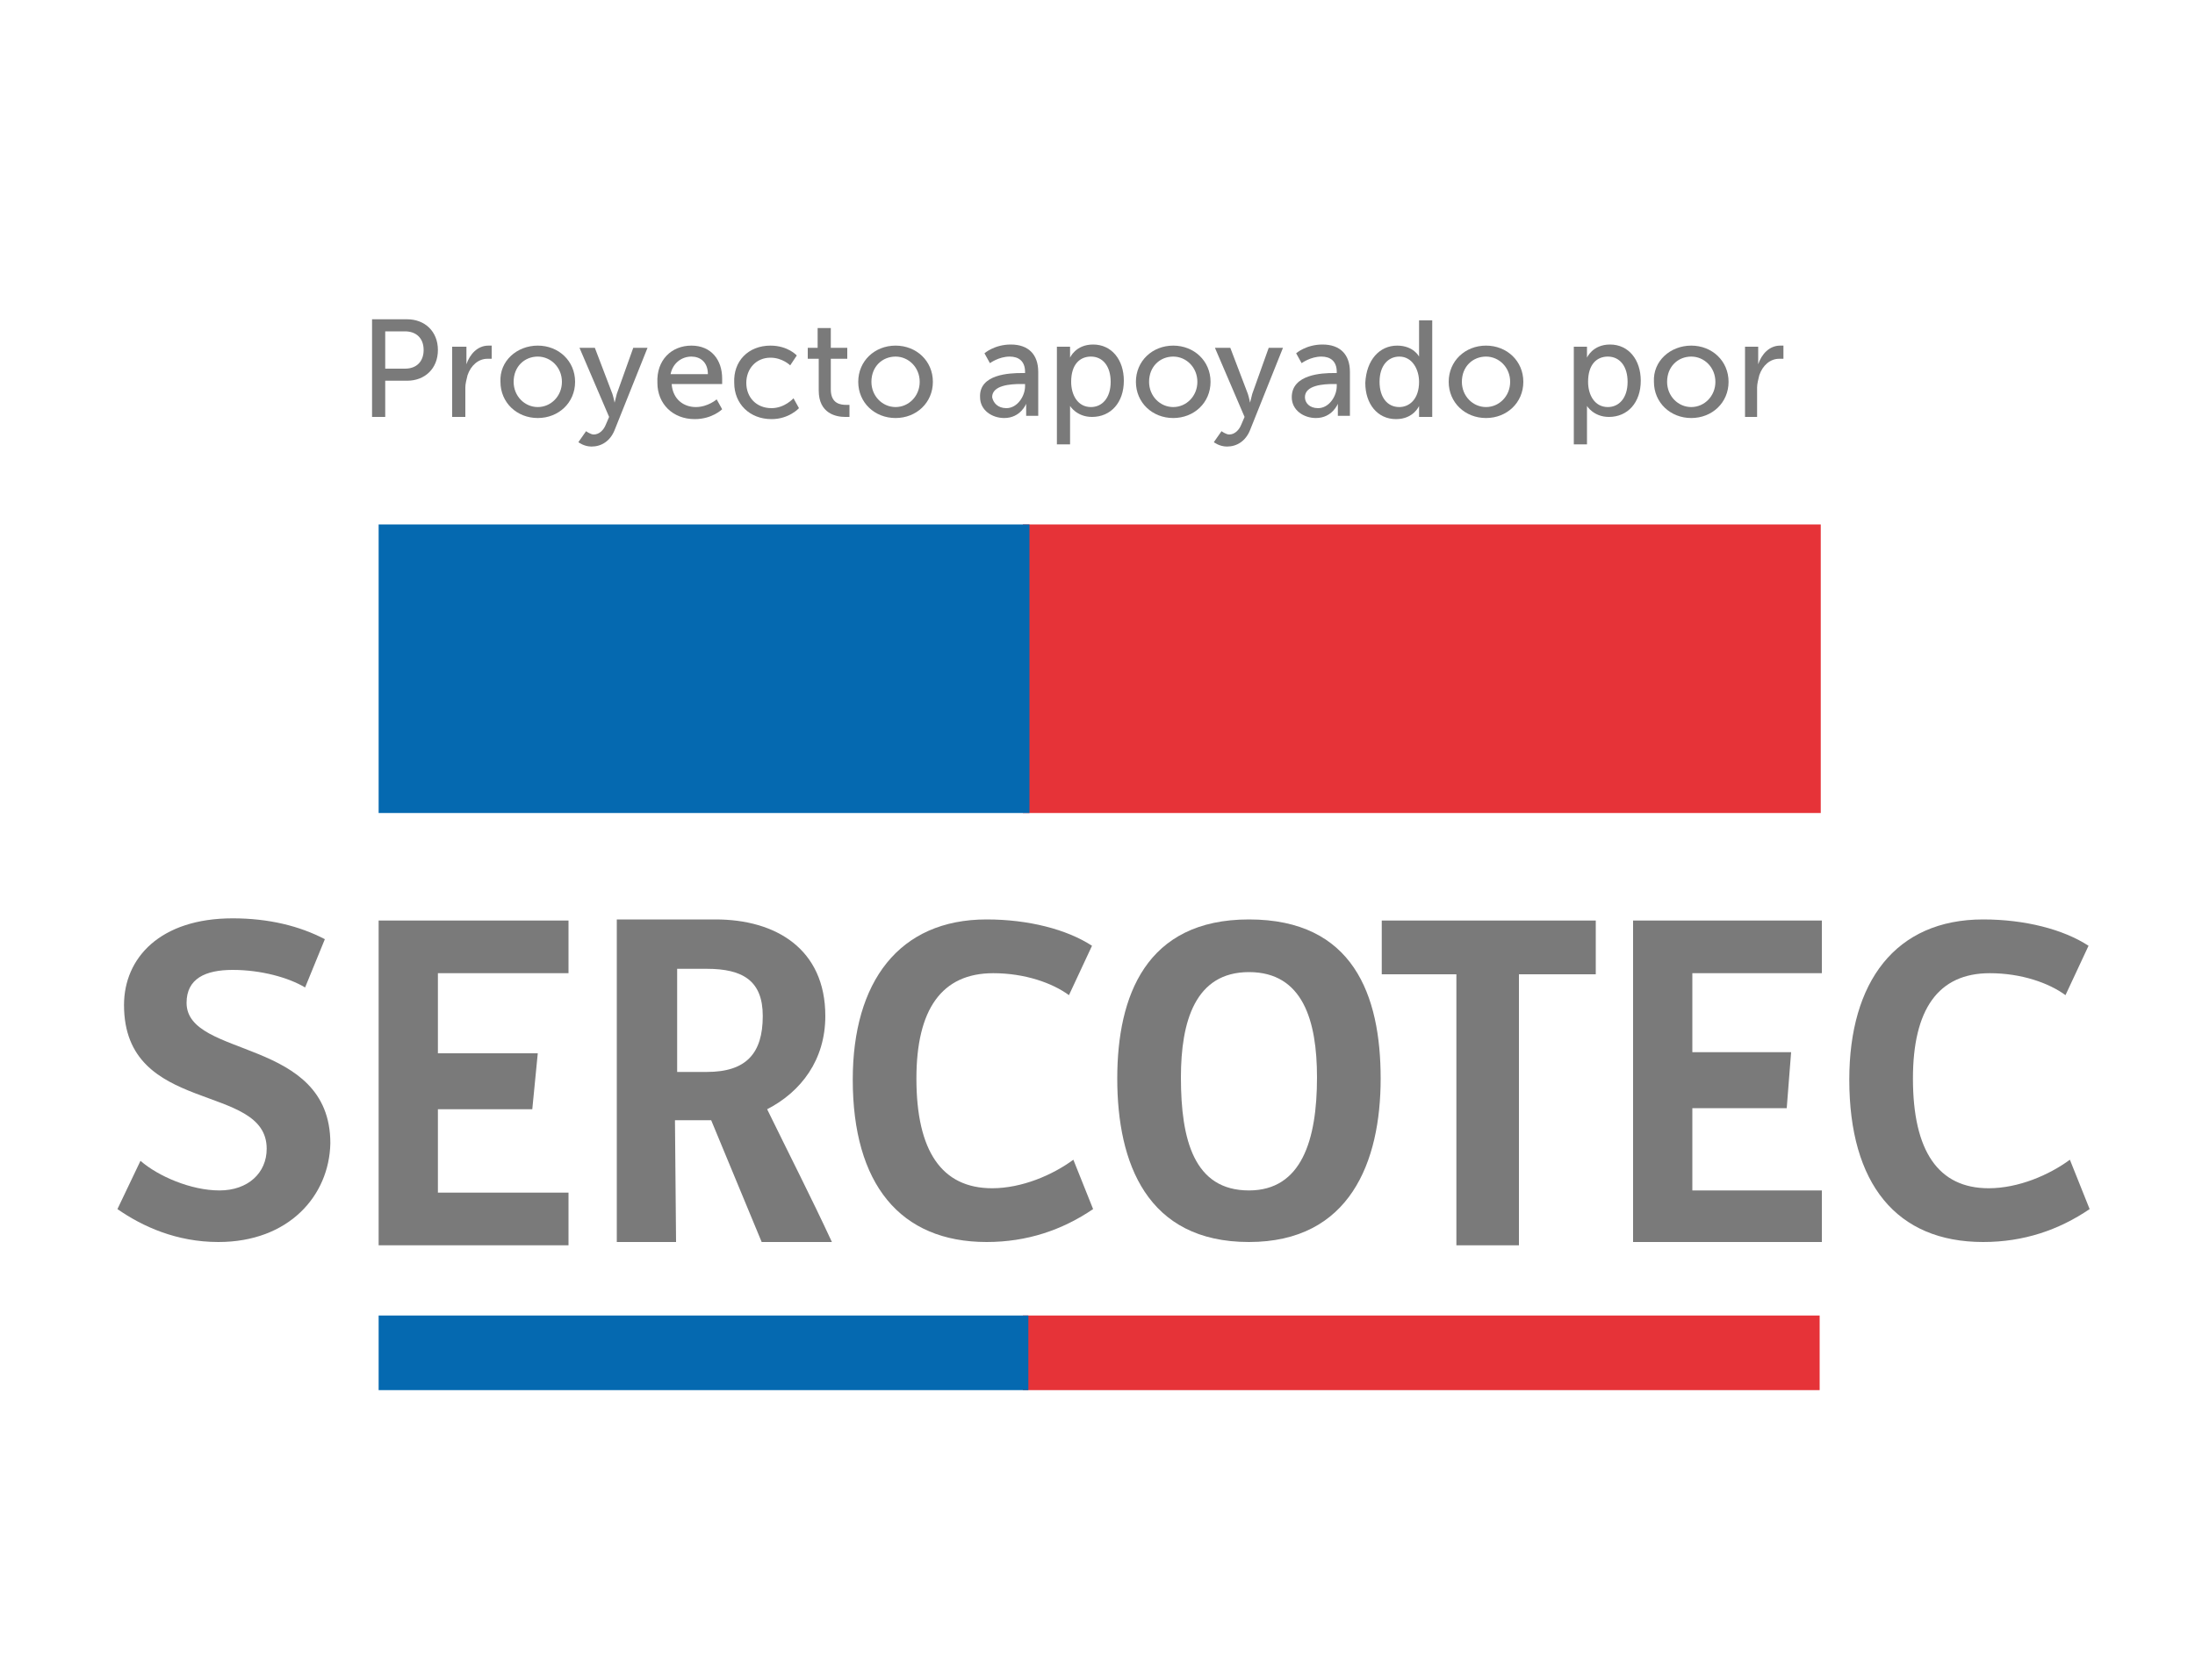 <svg xmlns="http://www.w3.org/2000/svg" xmlns:xlink="http://www.w3.org/1999/xlink" id="Capa_1" x="0px" y="0px" viewBox="0 0 200 153.1" style="enable-background:new 0 0 200 153.1;" xml:space="preserve"> <style type="text/css"> .st0{fill:none;stroke:#009EE3;stroke-width:0.4;} .st1{fill:#7A7A7A;} .st2{fill:#E63338;} .st3{fill:#0569B0;} </style> <line class="st0" x1="93.9" y1="60.9" x2="93.5" y2="60.9"></line> <path class="st1" d="M19.9,113.2c-3.8,0-6.9-1.4-9.2-3l2.1-4.4c1.6,1.4,4.6,2.7,7.2,2.7c2.6,0,4.3-1.6,4.3-3.8c0-6.1-13-3-13-13.1 c0-4.3,3.3-7.9,9.9-7.9c3.3,0,6.1,0.7,8.4,1.9l-1.8,4.4c-1.5-0.9-4-1.6-6.6-1.6c-2.5,0-4.2,0.8-4.2,3c0,5.1,13.1,3.1,13.1,12.8 C30,109,26.3,113.2,19.9,113.2"></path> <polyline class="st1" points="34.5,113.5 34.5,83.9 51.8,83.9 51.8,88.7 39.9,88.7 39.9,96 49,96 48.5,101.1 39.9,101.1 39.9,108.7 51.8,108.7 51.8,113.5 "></polyline> <path class="st1" d="M61.6,113.2h-5.4V83.8h9c5.5,0,10,2.7,10,8.8c0,4-2.2,6.9-5.3,8.5c2,4.1,4,8,5.9,12.1h-6.4l-4.6-11.1 c-1.3,0-2.1,0-3.3,0 M64.4,88.3h-2.7v9.4h2.7c3.6,0,5.1-1.7,5.1-5.1C69.5,89.4,67.7,88.3,64.4,88.3"></path> <path class="st1" d="M89.9,113.2c-7.9,0-12.2-5.3-12.2-14.8c0-8.9,4.2-14.6,12.2-14.6c3.8,0,7.3,0.9,9.6,2.4l-2.1,4.5 c-1.5-1.1-4-2-6.9-2c-4.7,0-7,3.3-7,9.6c0,6.6,2.3,10,6.9,10c2.7,0,5.5-1.2,7.4-2.6l1.8,4.5C96.8,112.1,93.6,113.2,89.9,113.2"></path> <path class="st1" d="M113.8,113.2c-9.3,0-12-7.2-12-14.9c0-7.5,2.6-14.5,12-14.5c9.5,0,12,6.9,12,14.5 C125.8,105.9,123,113.2,113.8,113.2 M113.8,88.6c-4.9,0-6.2,4.5-6.2,9.6c0,5.7,1.2,10.3,6.2,10.3c4.8,0,6.2-4.6,6.2-10.3 C120,93,118.7,88.6,113.8,88.6"></path> <polyline class="st1" points="138.4,88.8 138.4,113.5 132.7,113.5 132.7,88.8 125.9,88.8 125.9,83.9 145.4,83.9 145.4,88.8 "></polyline> <polyline class="st1" points="148.8,113.2 148.8,83.9 166,83.9 166,88.7 154.2,88.7 154.2,95.9 163.2,95.9 162.8,101 154.2,101 154.2,108.5 166,108.5 166,113.2 "></polyline> <rect x="93.2" y="119.9" class="st2" width="72.6" height="6.8"></rect> <rect x="34.5" y="119.9" class="st3" width="59.2" height="6.8"></rect> <rect x="93.2" y="47.8" class="st2" width="72.7" height="26.3"></rect> <rect x="34.5" y="47.8" class="st3" width="59.3" height="26.3"></rect> <path class="st1" d="M180.7,113.2c-7.9,0-12.2-5.3-12.2-14.8c0-8.9,4.2-14.6,12.2-14.6c3.8,0,7.3,0.9,9.6,2.4l-2.1,4.5 c-1.5-1.1-4-2-6.9-2c-4.7,0-7,3.3-7,9.6c0,6.6,2.3,10,6.9,10c2.7,0,5.5-1.2,7.4-2.6l1.8,4.5C187.6,112.1,184.4,113.2,180.7,113.2"></path> <g> <path class="st1" d="M33.9,29.1h3.2c1.6,0,2.8,1.1,2.8,2.8s-1.2,2.8-2.8,2.8h-2V38h-1.2V29.1z M36.9,33.6c1.1,0,1.7-0.7,1.7-1.7 c0-1.1-0.7-1.7-1.7-1.7h-1.8v3.4H36.9z"></path> <path class="st1" d="M41.3,31.6h1.2v1.1c0,0.3,0,0.5,0,0.5h0c0.3-0.9,1-1.7,2-1.7c0.2,0,0.3,0,0.3,0v1.2c0,0-0.2,0-0.4,0 c-0.8,0-1.5,0.6-1.8,1.5c-0.1,0.4-0.2,0.8-0.2,1.1V38h-1.2V31.6z"></path> <path class="st1" d="M49,31.5c1.9,0,3.4,1.4,3.4,3.3c0,1.9-1.5,3.3-3.4,3.3s-3.4-1.4-3.4-3.3C45.5,32.9,47.1,31.5,49,31.5z M49,37.1c1.2,0,2.2-1,2.2-2.3c0-1.3-1-2.3-2.2-2.3c-1.2,0-2.2,0.9-2.2,2.3C46.8,36.1,47.8,37.1,49,37.1z"></path> <path class="st1" d="M53.4,39.3c0,0,0.4,0.3,0.7,0.3c0.5,0,0.9-0.4,1.1-0.9l0.3-0.7l-2.7-6.3h1.4l1.6,4.2c0.1,0.3,0.2,0.8,0.2,0.8 h0c0,0,0.1-0.4,0.2-0.8l1.5-4.2h1.3l-3,7.5c-0.4,1-1.2,1.5-2.1,1.5c-0.7,0-1.2-0.4-1.2-0.4L53.4,39.3z"></path> <path class="st1" d="M63,31.5c1.8,0,2.8,1.3,2.8,3c0,0.2,0,0.5,0,0.5h-4.6c0.1,1.4,1.1,2.1,2.2,2.1c1.1,0,1.9-0.7,1.9-0.7l0.5,0.9 c0,0-0.9,0.9-2.5,0.9c-2,0-3.4-1.4-3.4-3.3C59.8,32.8,61.2,31.5,63,31.5z M64.5,34.1c0-1.1-0.7-1.6-1.5-1.6c-0.9,0-1.7,0.6-1.9,1.6 H64.5z"></path> <path class="st1" d="M70.2,31.5c1.6,0,2.4,0.9,2.4,0.9L72,33.3c0,0-0.7-0.7-1.8-0.7c-1.3,0-2.2,1-2.2,2.3c0,1.3,0.9,2.3,2.3,2.3 c1.2,0,2-0.9,2-0.9l0.5,0.9c0,0-0.9,1-2.5,1c-2,0-3.4-1.4-3.4-3.3C66.8,32.9,68.2,31.5,70.2,31.5z"></path> <path class="st1" d="M74.4,32.7h-0.8v-1h0.9v-1.8h1.2v1.8h1.5v1h-1.5v2.8c0,1.3,0.9,1.4,1.4,1.4c0.2,0,0.3,0,0.3,0V38 c0,0-0.2,0-0.4,0c-0.8,0-2.4-0.3-2.4-2.4V32.7z"></path> <path class="st1" d="M81.6,31.5c1.9,0,3.4,1.4,3.4,3.3c0,1.9-1.5,3.3-3.4,3.3s-3.4-1.4-3.4-3.3C78.2,32.9,79.7,31.5,81.6,31.5z M81.6,37.1c1.2,0,2.2-1,2.2-2.3c0-1.3-1-2.3-2.2-2.3c-1.2,0-2.2,0.9-2.2,2.3C79.4,36.1,80.4,37.1,81.6,37.1z"></path> <path class="st1" d="M93.1,34h0.3v-0.1c0-1-0.6-1.4-1.4-1.4c-1,0-1.8,0.6-1.8,0.6l-0.5-0.9c0,0,0.9-0.8,2.4-0.8 c1.6,0,2.5,0.9,2.5,2.5v4h-1.1v-0.6c0-0.3,0-0.5,0-0.5h0c0,0-0.5,1.3-2,1.3c-1.1,0-2.2-0.7-2.2-1.9C89.2,34.1,92,34,93.1,34z M91.7,37.2c1,0,1.7-1.1,1.7-2v-0.2H93c-0.9,0-2.6,0.1-2.6,1.2C90.5,36.7,90.9,37.2,91.7,37.2z"></path> <path class="st1" d="M96.4,31.6h1.1v0.5c0,0.3,0,0.5,0,0.5h0c0,0,0.5-1.2,2.1-1.2c1.7,0,2.8,1.4,2.8,3.3c0,2-1.2,3.3-2.9,3.3 c-1.4,0-2-1-2-1h0c0,0,0,0.2,0,0.6v2.9h-1.2V31.6z M99.4,37.1c1,0,1.8-0.8,1.8-2.3c0-1.4-0.7-2.3-1.8-2.3c-1,0-1.8,0.7-1.8,2.3 C97.6,36,98.2,37.1,99.4,37.1z"></path> <path class="st1" d="M106.9,31.5c1.9,0,3.4,1.4,3.4,3.3c0,1.9-1.5,3.3-3.4,3.3c-1.9,0-3.4-1.4-3.4-3.3 C103.5,32.9,105,31.5,106.9,31.5z M106.9,37.1c1.2,0,2.2-1,2.2-2.3c0-1.3-1-2.3-2.2-2.3c-1.2,0-2.2,0.9-2.2,2.3 C104.7,36.1,105.7,37.1,106.9,37.1z"></path> <path class="st1" d="M111.3,39.3c0,0,0.4,0.3,0.7,0.3c0.5,0,0.9-0.4,1.1-0.9l0.3-0.7l-2.7-6.3h1.4l1.6,4.2c0.1,0.3,0.2,0.8,0.2,0.8 h0c0,0,0.1-0.4,0.2-0.8l1.5-4.2h1.3l-3,7.5c-0.4,1-1.2,1.5-2.1,1.5c-0.7,0-1.2-0.4-1.2-0.4L111.3,39.3z"></path> <path class="st1" d="M121.5,34h0.3v-0.1c0-1-0.6-1.4-1.4-1.4c-1,0-1.8,0.6-1.8,0.6l-0.5-0.9c0,0,0.9-0.8,2.4-0.8 c1.6,0,2.5,0.9,2.5,2.5v4h-1.1v-0.6c0-0.3,0-0.5,0-0.5h0c0,0-0.5,1.3-2,1.3c-1.1,0-2.2-0.7-2.2-1.9C117.7,34.1,120.5,34,121.5,34z M120.1,37.2c1,0,1.7-1.1,1.7-2v-0.2h-0.3c-0.9,0-2.6,0.1-2.6,1.2C118.9,36.7,119.3,37.2,120.1,37.2z"></path> <path class="st1" d="M127.3,31.5c1.5,0,2,1,2,1h0c0,0,0-0.2,0-0.4v-2.9h1.2V38h-1.2v-0.6c0-0.3,0-0.4,0-0.4h0c0,0-0.5,1.2-2.1,1.2 c-1.7,0-2.8-1.4-2.8-3.3C124.5,32.8,125.7,31.5,127.3,31.5z M127.5,37.1c0.9,0,1.8-0.7,1.8-2.3c0-1.1-0.6-2.3-1.8-2.3 c-1,0-1.8,0.8-1.8,2.3C125.7,36.2,126.4,37.1,127.5,37.1z"></path> <path class="st1" d="M135.4,31.5c1.9,0,3.4,1.4,3.4,3.3c0,1.9-1.5,3.3-3.4,3.3c-1.9,0-3.4-1.4-3.4-3.3 C132,32.9,133.5,31.5,135.4,31.5z M135.4,37.1c1.2,0,2.2-1,2.2-2.3c0-1.3-1-2.3-2.2-2.3c-1.2,0-2.2,0.9-2.2,2.3 C133.2,36.1,134.2,37.1,135.4,37.1z"></path> <path class="st1" d="M143.5,31.6h1.1v0.5c0,0.3,0,0.5,0,0.5h0c0,0,0.5-1.2,2.1-1.2c1.7,0,2.8,1.4,2.8,3.3c0,2-1.2,3.3-2.9,3.3 c-1.4,0-2-1-2-1h0c0,0,0,0.2,0,0.6v2.9h-1.2V31.6z M146.5,37.1c1,0,1.8-0.8,1.8-2.3c0-1.4-0.7-2.3-1.8-2.3c-1,0-1.8,0.7-1.8,2.3 C144.7,36,145.3,37.1,146.5,37.1z"></path> <path class="st1" d="M154.1,31.5c1.9,0,3.4,1.4,3.4,3.3c0,1.9-1.5,3.3-3.4,3.3c-1.9,0-3.4-1.4-3.4-3.3 C150.6,32.9,152.2,31.5,154.1,31.5z M154.1,37.1c1.2,0,2.2-1,2.2-2.3c0-1.3-1-2.3-2.2-2.3c-1.2,0-2.2,0.9-2.2,2.3 C151.9,36.1,152.9,37.1,154.1,37.1z"></path> <path class="st1" d="M159,31.6h1.2v1.1c0,0.3,0,0.5,0,0.5h0c0.3-0.9,1-1.7,2-1.7c0.2,0,0.3,0,0.3,0v1.2c0,0-0.2,0-0.4,0 c-0.8,0-1.5,0.6-1.8,1.5c-0.1,0.4-0.2,0.8-0.2,1.1V38H159V31.6z"></path> </g> </svg>
